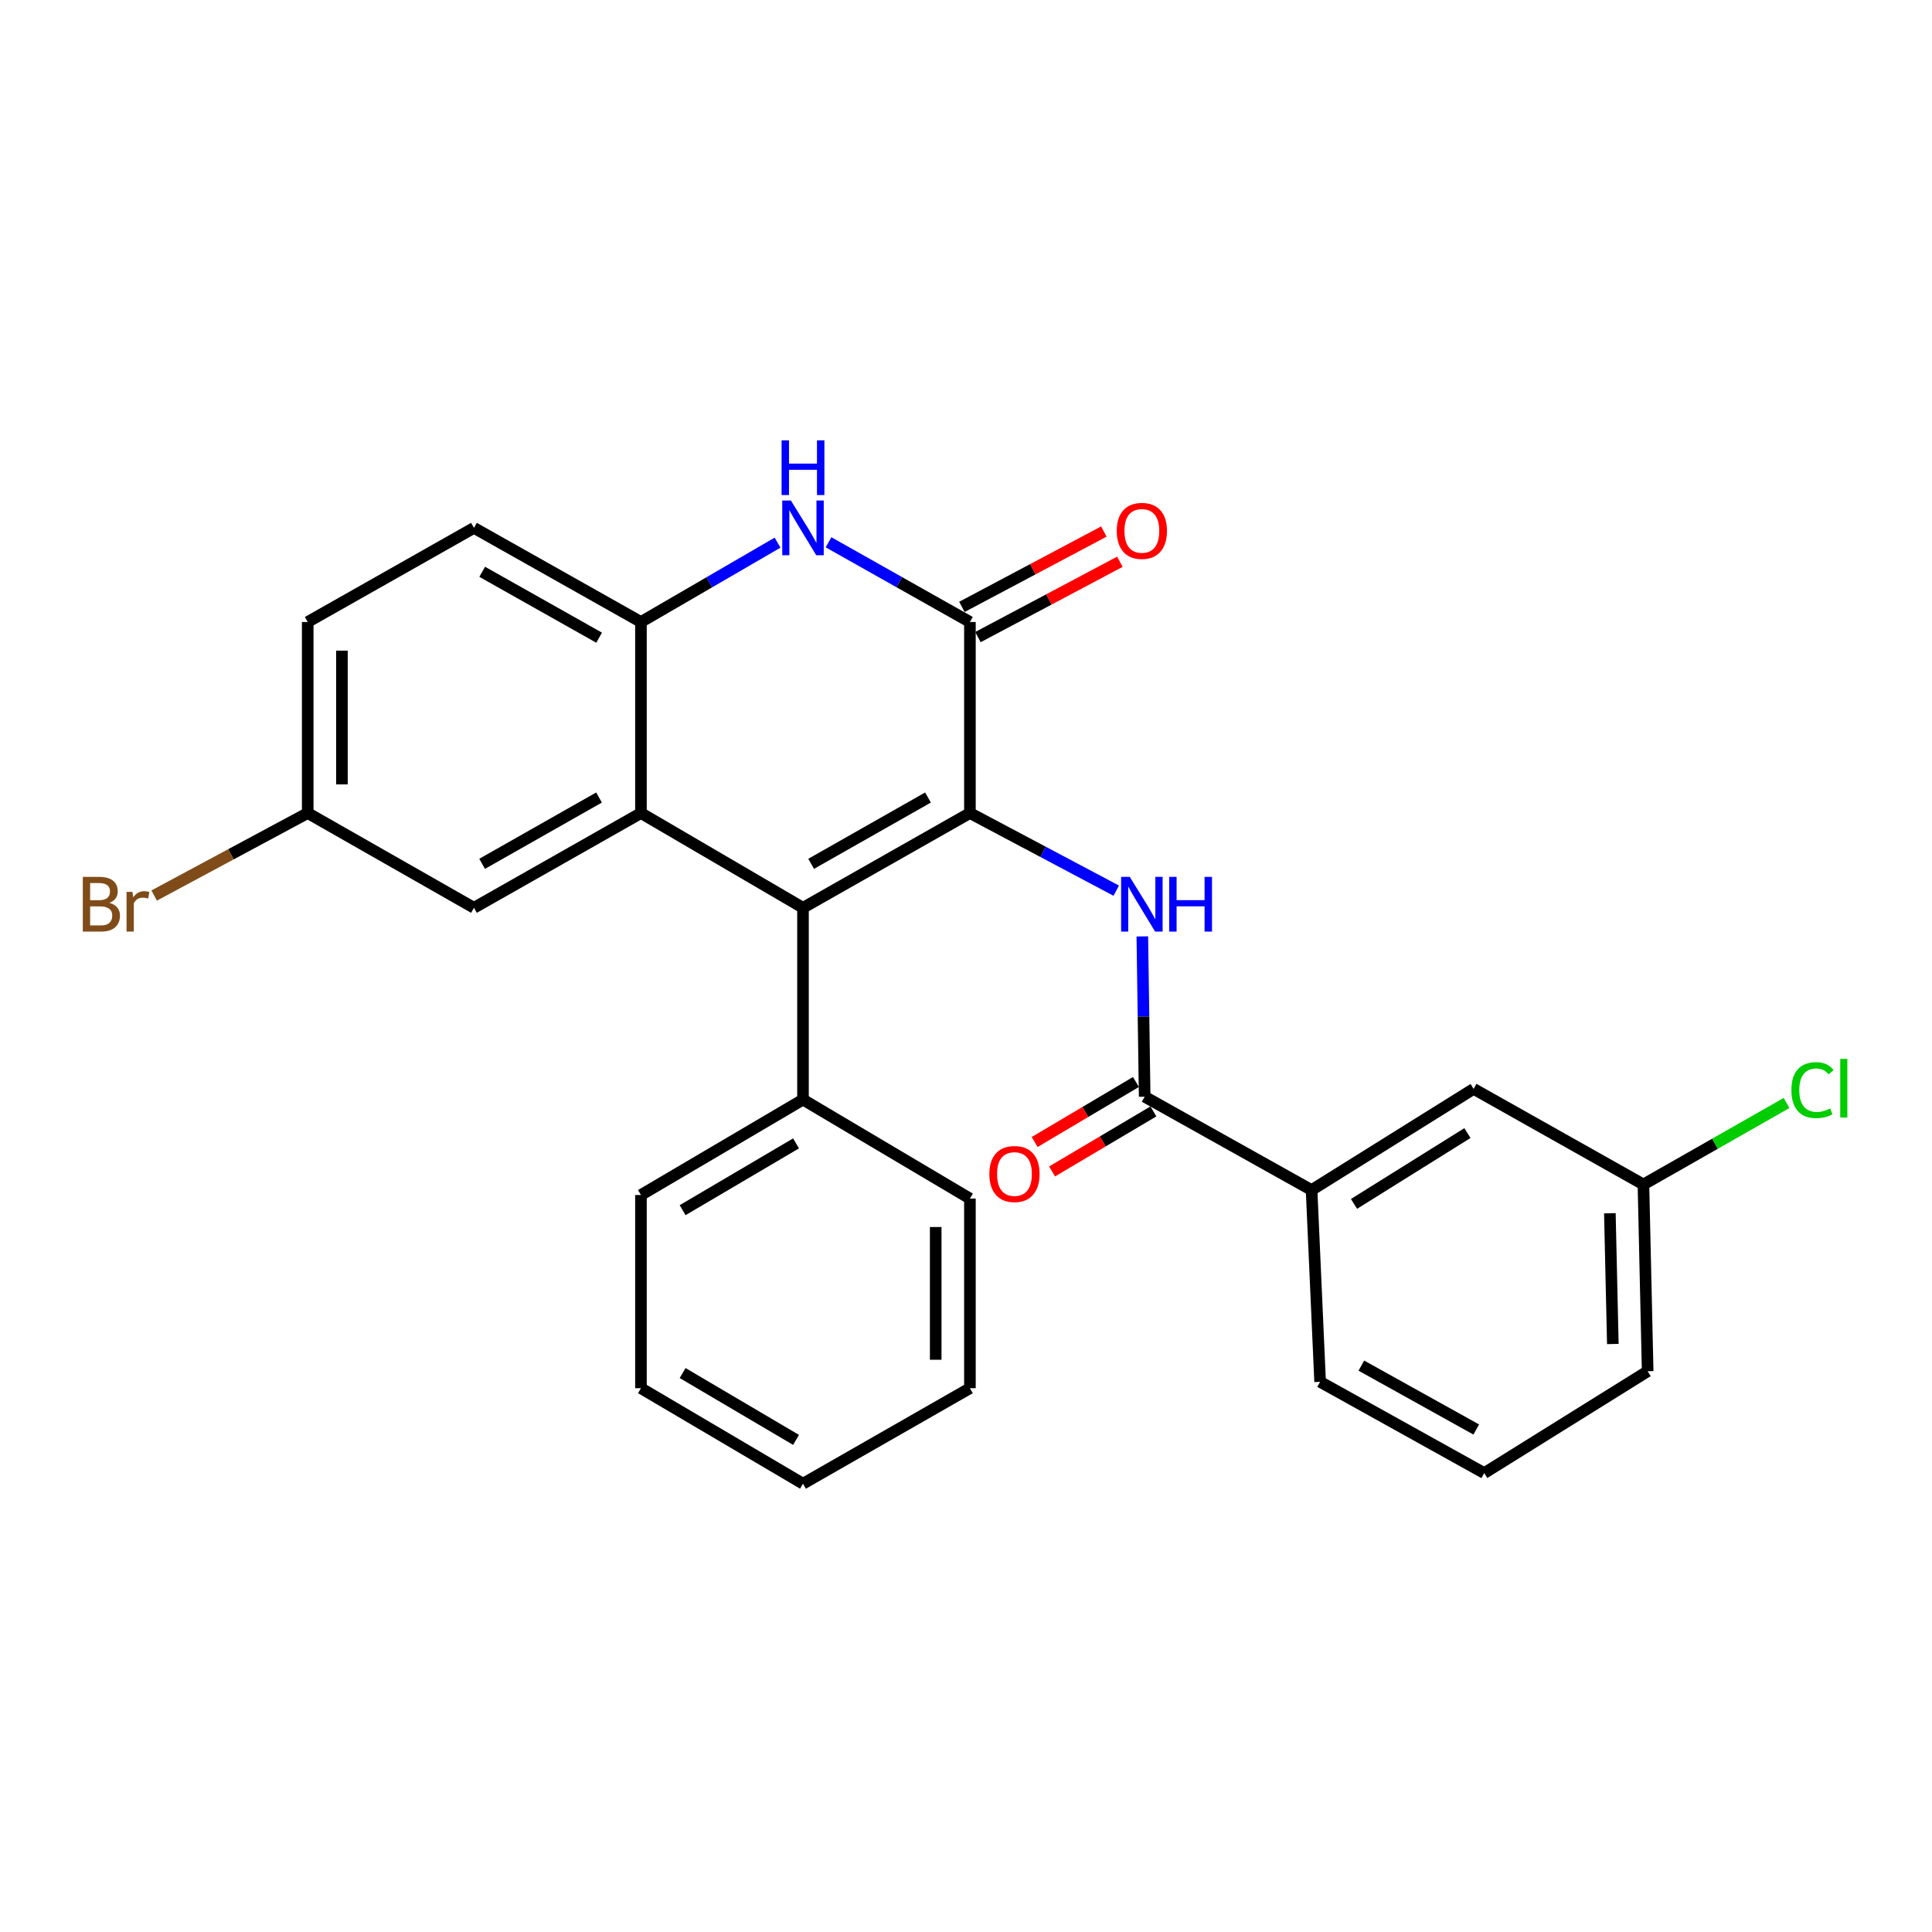 <?xml version='1.0' encoding='iso-8859-1'?>
<svg version='1.1' baseProfile='full'
              xmlns='http://www.w3.org/2000/svg'
                      xmlns:rdkit='http://www.rdkit.org/xml'
                      xmlns:xlink='http://www.w3.org/1999/xlink'
                  xml:space='preserve'
width='1000px' height='1000px' viewBox='0 0 1000 1000'>
<!-- END OF HEADER -->
<rect style='opacity:1.0;fill:#FFFFFF;stroke:none' width='1000' height='1000' x='0' y='0'> </rect>
<path class='bond-0' d='M 502.028,420.836 L 415.628,469.874' style='fill:none;fill-rule:evenodd;stroke:#000000;stroke-width:6px;stroke-linecap:butt;stroke-linejoin:miter;stroke-opacity:1' />
<path class='bond-0' d='M 480.328,412.792 L 419.848,447.119' style='fill:none;fill-rule:evenodd;stroke:#000000;stroke-width:6px;stroke-linecap:butt;stroke-linejoin:miter;stroke-opacity:1' />
<path class='bond-1' d='M 502.028,420.836 L 502.028,321.943' style='fill:none;fill-rule:evenodd;stroke:#000000;stroke-width:6px;stroke-linecap:butt;stroke-linejoin:miter;stroke-opacity:1' />
<path class='bond-3' d='M 502.028,420.836 L 539.897,440.92' style='fill:none;fill-rule:evenodd;stroke:#000000;stroke-width:6px;stroke-linecap:butt;stroke-linejoin:miter;stroke-opacity:1' />
<path class='bond-3' d='M 539.897,440.92 L 577.766,461.003' style='fill:none;fill-rule:evenodd;stroke:#0000FF;stroke-width:6px;stroke-linecap:butt;stroke-linejoin:miter;stroke-opacity:1' />
<path class='bond-2' d='M 415.628,469.874 L 331.757,420.836' style='fill:none;fill-rule:evenodd;stroke:#000000;stroke-width:6px;stroke-linecap:butt;stroke-linejoin:miter;stroke-opacity:1' />
<path class='bond-9' d='M 415.628,469.874 L 415.628,569.15' style='fill:none;fill-rule:evenodd;stroke:#000000;stroke-width:6px;stroke-linecap:butt;stroke-linejoin:miter;stroke-opacity:1' />
<path class='bond-4' d='M 502.028,321.943 L 465.438,301.313' style='fill:none;fill-rule:evenodd;stroke:#000000;stroke-width:6px;stroke-linecap:butt;stroke-linejoin:miter;stroke-opacity:1' />
<path class='bond-4' d='M 465.438,301.313 L 428.848,280.683' style='fill:none;fill-rule:evenodd;stroke:#0000FF;stroke-width:6px;stroke-linecap:butt;stroke-linejoin:miter;stroke-opacity:1' />
<path class='bond-10' d='M 506.178,329.763 L 542.917,310.263' style='fill:none;fill-rule:evenodd;stroke:#000000;stroke-width:6px;stroke-linecap:butt;stroke-linejoin:miter;stroke-opacity:1' />
<path class='bond-10' d='M 542.917,310.263 L 579.656,290.763' style='fill:none;fill-rule:evenodd;stroke:#FF0000;stroke-width:6px;stroke-linecap:butt;stroke-linejoin:miter;stroke-opacity:1' />
<path class='bond-10' d='M 497.877,314.123 L 534.616,294.623' style='fill:none;fill-rule:evenodd;stroke:#000000;stroke-width:6px;stroke-linecap:butt;stroke-linejoin:miter;stroke-opacity:1' />
<path class='bond-10' d='M 534.616,294.623 L 571.355,275.123' style='fill:none;fill-rule:evenodd;stroke:#FF0000;stroke-width:6px;stroke-linecap:butt;stroke-linejoin:miter;stroke-opacity:1' />
<path class='bond-8' d='M 331.757,420.836 L 245.318,469.874' style='fill:none;fill-rule:evenodd;stroke:#000000;stroke-width:6px;stroke-linecap:butt;stroke-linejoin:miter;stroke-opacity:1' />
<path class='bond-8' d='M 310.054,412.791 L 249.547,447.117' style='fill:none;fill-rule:evenodd;stroke:#000000;stroke-width:6px;stroke-linecap:butt;stroke-linejoin:miter;stroke-opacity:1' />
<path class='bond-27' d='M 331.757,420.836 L 331.757,321.943' style='fill:none;fill-rule:evenodd;stroke:#000000;stroke-width:6px;stroke-linecap:butt;stroke-linejoin:miter;stroke-opacity:1' />
<path class='bond-6' d='M 591.268,484.685 L 591.874,526.17' style='fill:none;fill-rule:evenodd;stroke:#0000FF;stroke-width:6px;stroke-linecap:butt;stroke-linejoin:miter;stroke-opacity:1' />
<path class='bond-6' d='M 591.874,526.17 L 592.48,567.655' style='fill:none;fill-rule:evenodd;stroke:#000000;stroke-width:6px;stroke-linecap:butt;stroke-linejoin:miter;stroke-opacity:1' />
<path class='bond-5' d='M 402.463,280.876 L 367.11,301.41' style='fill:none;fill-rule:evenodd;stroke:#0000FF;stroke-width:6px;stroke-linecap:butt;stroke-linejoin:miter;stroke-opacity:1' />
<path class='bond-5' d='M 367.11,301.41 L 331.757,321.943' style='fill:none;fill-rule:evenodd;stroke:#000000;stroke-width:6px;stroke-linecap:butt;stroke-linejoin:miter;stroke-opacity:1' />
<path class='bond-13' d='M 331.757,321.943 L 245.318,273.23' style='fill:none;fill-rule:evenodd;stroke:#000000;stroke-width:6px;stroke-linecap:butt;stroke-linejoin:miter;stroke-opacity:1' />
<path class='bond-13' d='M 310.098,330.062 L 249.59,295.963' style='fill:none;fill-rule:evenodd;stroke:#000000;stroke-width:6px;stroke-linecap:butt;stroke-linejoin:miter;stroke-opacity:1' />
<path class='bond-7' d='M 592.48,567.655 L 678.87,615.975' style='fill:none;fill-rule:evenodd;stroke:#000000;stroke-width:6px;stroke-linecap:butt;stroke-linejoin:miter;stroke-opacity:1' />
<path class='bond-11' d='M 587.967,560.038 L 561.749,575.572' style='fill:none;fill-rule:evenodd;stroke:#000000;stroke-width:6px;stroke-linecap:butt;stroke-linejoin:miter;stroke-opacity:1' />
<path class='bond-11' d='M 561.749,575.572 L 535.532,591.105' style='fill:none;fill-rule:evenodd;stroke:#FF0000;stroke-width:6px;stroke-linecap:butt;stroke-linejoin:miter;stroke-opacity:1' />
<path class='bond-11' d='M 596.993,575.272 L 570.775,590.805' style='fill:none;fill-rule:evenodd;stroke:#000000;stroke-width:6px;stroke-linecap:butt;stroke-linejoin:miter;stroke-opacity:1' />
<path class='bond-11' d='M 570.775,590.805 L 544.557,606.339' style='fill:none;fill-rule:evenodd;stroke:#FF0000;stroke-width:6px;stroke-linecap:butt;stroke-linejoin:miter;stroke-opacity:1' />
<path class='bond-12' d='M 678.87,615.975 L 762.741,563.602' style='fill:none;fill-rule:evenodd;stroke:#000000;stroke-width:6px;stroke-linecap:butt;stroke-linejoin:miter;stroke-opacity:1' />
<path class='bond-12' d='M 700.829,623.138 L 759.539,586.477' style='fill:none;fill-rule:evenodd;stroke:#000000;stroke-width:6px;stroke-linecap:butt;stroke-linejoin:miter;stroke-opacity:1' />
<path class='bond-19' d='M 678.87,615.975 L 683.287,715.232' style='fill:none;fill-rule:evenodd;stroke:#000000;stroke-width:6px;stroke-linecap:butt;stroke-linejoin:miter;stroke-opacity:1' />
<path class='bond-14' d='M 245.318,469.874 L 159.273,420.836' style='fill:none;fill-rule:evenodd;stroke:#000000;stroke-width:6px;stroke-linecap:butt;stroke-linejoin:miter;stroke-opacity:1' />
<path class='bond-21' d='M 415.628,569.15 L 331.757,618.533' style='fill:none;fill-rule:evenodd;stroke:#000000;stroke-width:6px;stroke-linecap:butt;stroke-linejoin:miter;stroke-opacity:1' />
<path class='bond-21' d='M 412.031,591.816 L 353.322,626.384' style='fill:none;fill-rule:evenodd;stroke:#000000;stroke-width:6px;stroke-linecap:butt;stroke-linejoin:miter;stroke-opacity:1' />
<path class='bond-22' d='M 415.628,569.15 L 502.028,620.382' style='fill:none;fill-rule:evenodd;stroke:#000000;stroke-width:6px;stroke-linecap:butt;stroke-linejoin:miter;stroke-opacity:1' />
<path class='bond-15' d='M 762.741,563.602 L 850.636,613.083' style='fill:none;fill-rule:evenodd;stroke:#000000;stroke-width:6px;stroke-linecap:butt;stroke-linejoin:miter;stroke-opacity:1' />
<path class='bond-16' d='M 245.318,273.23 L 159.273,321.943' style='fill:none;fill-rule:evenodd;stroke:#000000;stroke-width:6px;stroke-linecap:butt;stroke-linejoin:miter;stroke-opacity:1' />
<path class='bond-17' d='M 159.273,420.836 L 119.532,442.181' style='fill:none;fill-rule:evenodd;stroke:#000000;stroke-width:6px;stroke-linecap:butt;stroke-linejoin:miter;stroke-opacity:1' />
<path class='bond-17' d='M 119.532,442.181 L 79.791,463.526' style='fill:none;fill-rule:evenodd;stroke:#7F4C19;stroke-width:6px;stroke-linecap:butt;stroke-linejoin:miter;stroke-opacity:1' />
<path class='bond-28' d='M 159.273,420.836 L 159.273,321.943' style='fill:none;fill-rule:evenodd;stroke:#000000;stroke-width:6px;stroke-linecap:butt;stroke-linejoin:miter;stroke-opacity:1' />
<path class='bond-28' d='M 176.979,406.002 L 176.979,336.777' style='fill:none;fill-rule:evenodd;stroke:#000000;stroke-width:6px;stroke-linecap:butt;stroke-linejoin:miter;stroke-opacity:1' />
<path class='bond-18' d='M 850.636,613.083 L 887.673,591.996' style='fill:none;fill-rule:evenodd;stroke:#000000;stroke-width:6px;stroke-linecap:butt;stroke-linejoin:miter;stroke-opacity:1' />
<path class='bond-18' d='M 887.673,591.996 L 924.71,570.909' style='fill:none;fill-rule:evenodd;stroke:#00CC00;stroke-width:6px;stroke-linecap:butt;stroke-linejoin:miter;stroke-opacity:1' />
<path class='bond-30' d='M 850.636,613.083 L 852.83,709.753' style='fill:none;fill-rule:evenodd;stroke:#000000;stroke-width:6px;stroke-linecap:butt;stroke-linejoin:miter;stroke-opacity:1' />
<path class='bond-30' d='M 833.263,627.985 L 834.798,695.654' style='fill:none;fill-rule:evenodd;stroke:#000000;stroke-width:6px;stroke-linecap:butt;stroke-linejoin:miter;stroke-opacity:1' />
<path class='bond-20' d='M 683.287,715.232 L 768.24,762.47' style='fill:none;fill-rule:evenodd;stroke:#000000;stroke-width:6px;stroke-linecap:butt;stroke-linejoin:miter;stroke-opacity:1' />
<path class='bond-20' d='M 704.635,706.842 L 764.102,739.909' style='fill:none;fill-rule:evenodd;stroke:#000000;stroke-width:6px;stroke-linecap:butt;stroke-linejoin:miter;stroke-opacity:1' />
<path class='bond-23' d='M 768.24,762.47 L 852.83,709.753' style='fill:none;fill-rule:evenodd;stroke:#000000;stroke-width:6px;stroke-linecap:butt;stroke-linejoin:miter;stroke-opacity:1' />
<path class='bond-24' d='M 331.757,618.533 L 331.757,718.527' style='fill:none;fill-rule:evenodd;stroke:#000000;stroke-width:6px;stroke-linecap:butt;stroke-linejoin:miter;stroke-opacity:1' />
<path class='bond-25' d='M 502.028,620.382 L 502.028,718.527' style='fill:none;fill-rule:evenodd;stroke:#000000;stroke-width:6px;stroke-linecap:butt;stroke-linejoin:miter;stroke-opacity:1' />
<path class='bond-25' d='M 484.321,635.104 L 484.321,703.806' style='fill:none;fill-rule:evenodd;stroke:#000000;stroke-width:6px;stroke-linecap:butt;stroke-linejoin:miter;stroke-opacity:1' />
<path class='bond-29' d='M 331.757,718.527 L 415.628,767.959' style='fill:none;fill-rule:evenodd;stroke:#000000;stroke-width:6px;stroke-linecap:butt;stroke-linejoin:miter;stroke-opacity:1' />
<path class='bond-29' d='M 353.328,710.687 L 412.038,745.29' style='fill:none;fill-rule:evenodd;stroke:#000000;stroke-width:6px;stroke-linecap:butt;stroke-linejoin:miter;stroke-opacity:1' />
<path class='bond-26' d='M 502.028,718.527 L 415.628,767.959' style='fill:none;fill-rule:evenodd;stroke:#000000;stroke-width:6px;stroke-linecap:butt;stroke-linejoin:miter;stroke-opacity:1' />
<path  class='atom-4' d='M 584.764 453.875
L 594.044 468.875
Q 594.964 470.355, 596.444 473.035
Q 597.924 475.715, 598.004 475.875
L 598.004 453.875
L 601.764 453.875
L 601.764 482.195
L 597.884 482.195
L 587.924 465.795
Q 586.764 463.875, 585.524 461.675
Q 584.324 459.475, 583.964 458.795
L 583.964 482.195
L 580.284 482.195
L 580.284 453.875
L 584.764 453.875
' fill='#0000FF'/>
<path  class='atom-4' d='M 605.164 453.875
L 609.004 453.875
L 609.004 465.915
L 623.484 465.915
L 623.484 453.875
L 627.324 453.875
L 627.324 482.195
L 623.484 482.195
L 623.484 469.115
L 609.004 469.115
L 609.004 482.195
L 605.164 482.195
L 605.164 453.875
' fill='#0000FF'/>
<path  class='atom-5' d='M 409.368 259.07
L 418.648 274.07
Q 419.568 275.55, 421.048 278.23
Q 422.528 280.91, 422.608 281.07
L 422.608 259.07
L 426.368 259.07
L 426.368 287.39
L 422.488 287.39
L 412.528 270.99
Q 411.368 269.07, 410.128 266.87
Q 408.928 264.67, 408.568 263.99
L 408.568 287.39
L 404.888 287.39
L 404.888 259.07
L 409.368 259.07
' fill='#0000FF'/>
<path  class='atom-5' d='M 404.548 227.918
L 408.388 227.918
L 408.388 239.958
L 422.868 239.958
L 422.868 227.918
L 426.708 227.918
L 426.708 256.238
L 422.868 256.238
L 422.868 243.158
L 408.388 243.158
L 408.388 256.238
L 404.548 256.238
L 404.548 227.918
' fill='#0000FF'/>
<path  class='atom-11' d='M 578.024 274.785
Q 578.024 267.985, 581.384 264.185
Q 584.744 260.385, 591.024 260.385
Q 597.304 260.385, 600.664 264.185
Q 604.024 267.985, 604.024 274.785
Q 604.024 281.665, 600.624 285.585
Q 597.224 289.465, 591.024 289.465
Q 584.784 289.465, 581.384 285.585
Q 578.024 281.705, 578.024 274.785
M 591.024 286.265
Q 595.344 286.265, 597.664 283.385
Q 600.024 280.465, 600.024 274.785
Q 600.024 269.225, 597.664 266.425
Q 595.344 263.585, 591.024 263.585
Q 586.704 263.585, 584.344 266.385
Q 582.024 269.185, 582.024 274.785
Q 582.024 280.505, 584.344 283.385
Q 586.704 286.265, 591.024 286.265
' fill='#FF0000'/>
<path  class='atom-12' d='M 512.086 607.664
Q 512.086 600.864, 515.446 597.064
Q 518.806 593.264, 525.086 593.264
Q 531.366 593.264, 534.726 597.064
Q 538.086 600.864, 538.086 607.664
Q 538.086 614.544, 534.686 618.464
Q 531.286 622.344, 525.086 622.344
Q 518.846 622.344, 515.446 618.464
Q 512.086 614.584, 512.086 607.664
M 525.086 619.144
Q 529.406 619.144, 531.726 616.264
Q 534.086 613.344, 534.086 607.664
Q 534.086 602.104, 531.726 599.304
Q 529.406 596.464, 525.086 596.464
Q 520.766 596.464, 518.406 599.264
Q 516.086 602.064, 516.086 607.664
Q 516.086 613.384, 518.406 616.264
Q 520.766 619.144, 525.086 619.144
' fill='#FF0000'/>
<path  class='atom-18' d='M 56.617 467.315
Q 59.337 468.075, 60.697 469.755
Q 62.097 471.395, 62.097 473.835
Q 62.097 477.755, 59.578 479.995
Q 57.097 482.195, 52.377 482.195
L 42.858 482.195
L 42.858 453.875
L 51.218 453.875
Q 56.057 453.875, 58.498 455.835
Q 60.938 457.795, 60.938 461.395
Q 60.938 465.675, 56.617 467.315
M 46.657 457.075
L 46.657 465.955
L 51.218 465.955
Q 54.017 465.955, 55.458 464.835
Q 56.938 463.675, 56.938 461.395
Q 56.938 457.075, 51.218 457.075
L 46.657 457.075
M 52.377 478.995
Q 55.138 478.995, 56.617 477.675
Q 58.097 476.355, 58.097 473.835
Q 58.097 471.515, 56.458 470.355
Q 54.858 469.155, 51.778 469.155
L 46.657 469.155
L 46.657 478.995
L 52.377 478.995
' fill='#7F4C19'/>
<path  class='atom-18' d='M 68.537 461.635
L 68.978 464.475
Q 71.138 461.275, 74.657 461.275
Q 75.778 461.275, 77.297 461.675
L 76.698 465.035
Q 74.978 464.635, 74.017 464.635
Q 72.338 464.635, 71.218 465.315
Q 70.138 465.955, 69.257 467.515
L 69.257 482.195
L 65.498 482.195
L 65.498 461.635
L 68.537 461.635
' fill='#7F4C19'/>
<path  class='atom-19' d='M 927.227 564.238
Q 927.227 557.198, 930.507 553.518
Q 933.827 549.798, 940.107 549.798
Q 945.947 549.798, 949.067 553.918
L 946.427 556.078
Q 944.147 553.078, 940.107 553.078
Q 935.827 553.078, 933.547 555.958
Q 931.307 558.798, 931.307 564.238
Q 931.307 569.838, 933.627 572.718
Q 935.987 575.598, 940.547 575.598
Q 943.667 575.598, 947.307 573.718
L 948.427 576.718
Q 946.947 577.678, 944.707 578.238
Q 942.467 578.798, 939.987 578.798
Q 933.827 578.798, 930.507 575.038
Q 927.227 571.278, 927.227 564.238
' fill='#00CC00'/>
<path  class='atom-19' d='M 952.507 548.078
L 956.187 548.078
L 956.187 578.438
L 952.507 578.438
L 952.507 548.078
' fill='#00CC00'/>
</svg>
